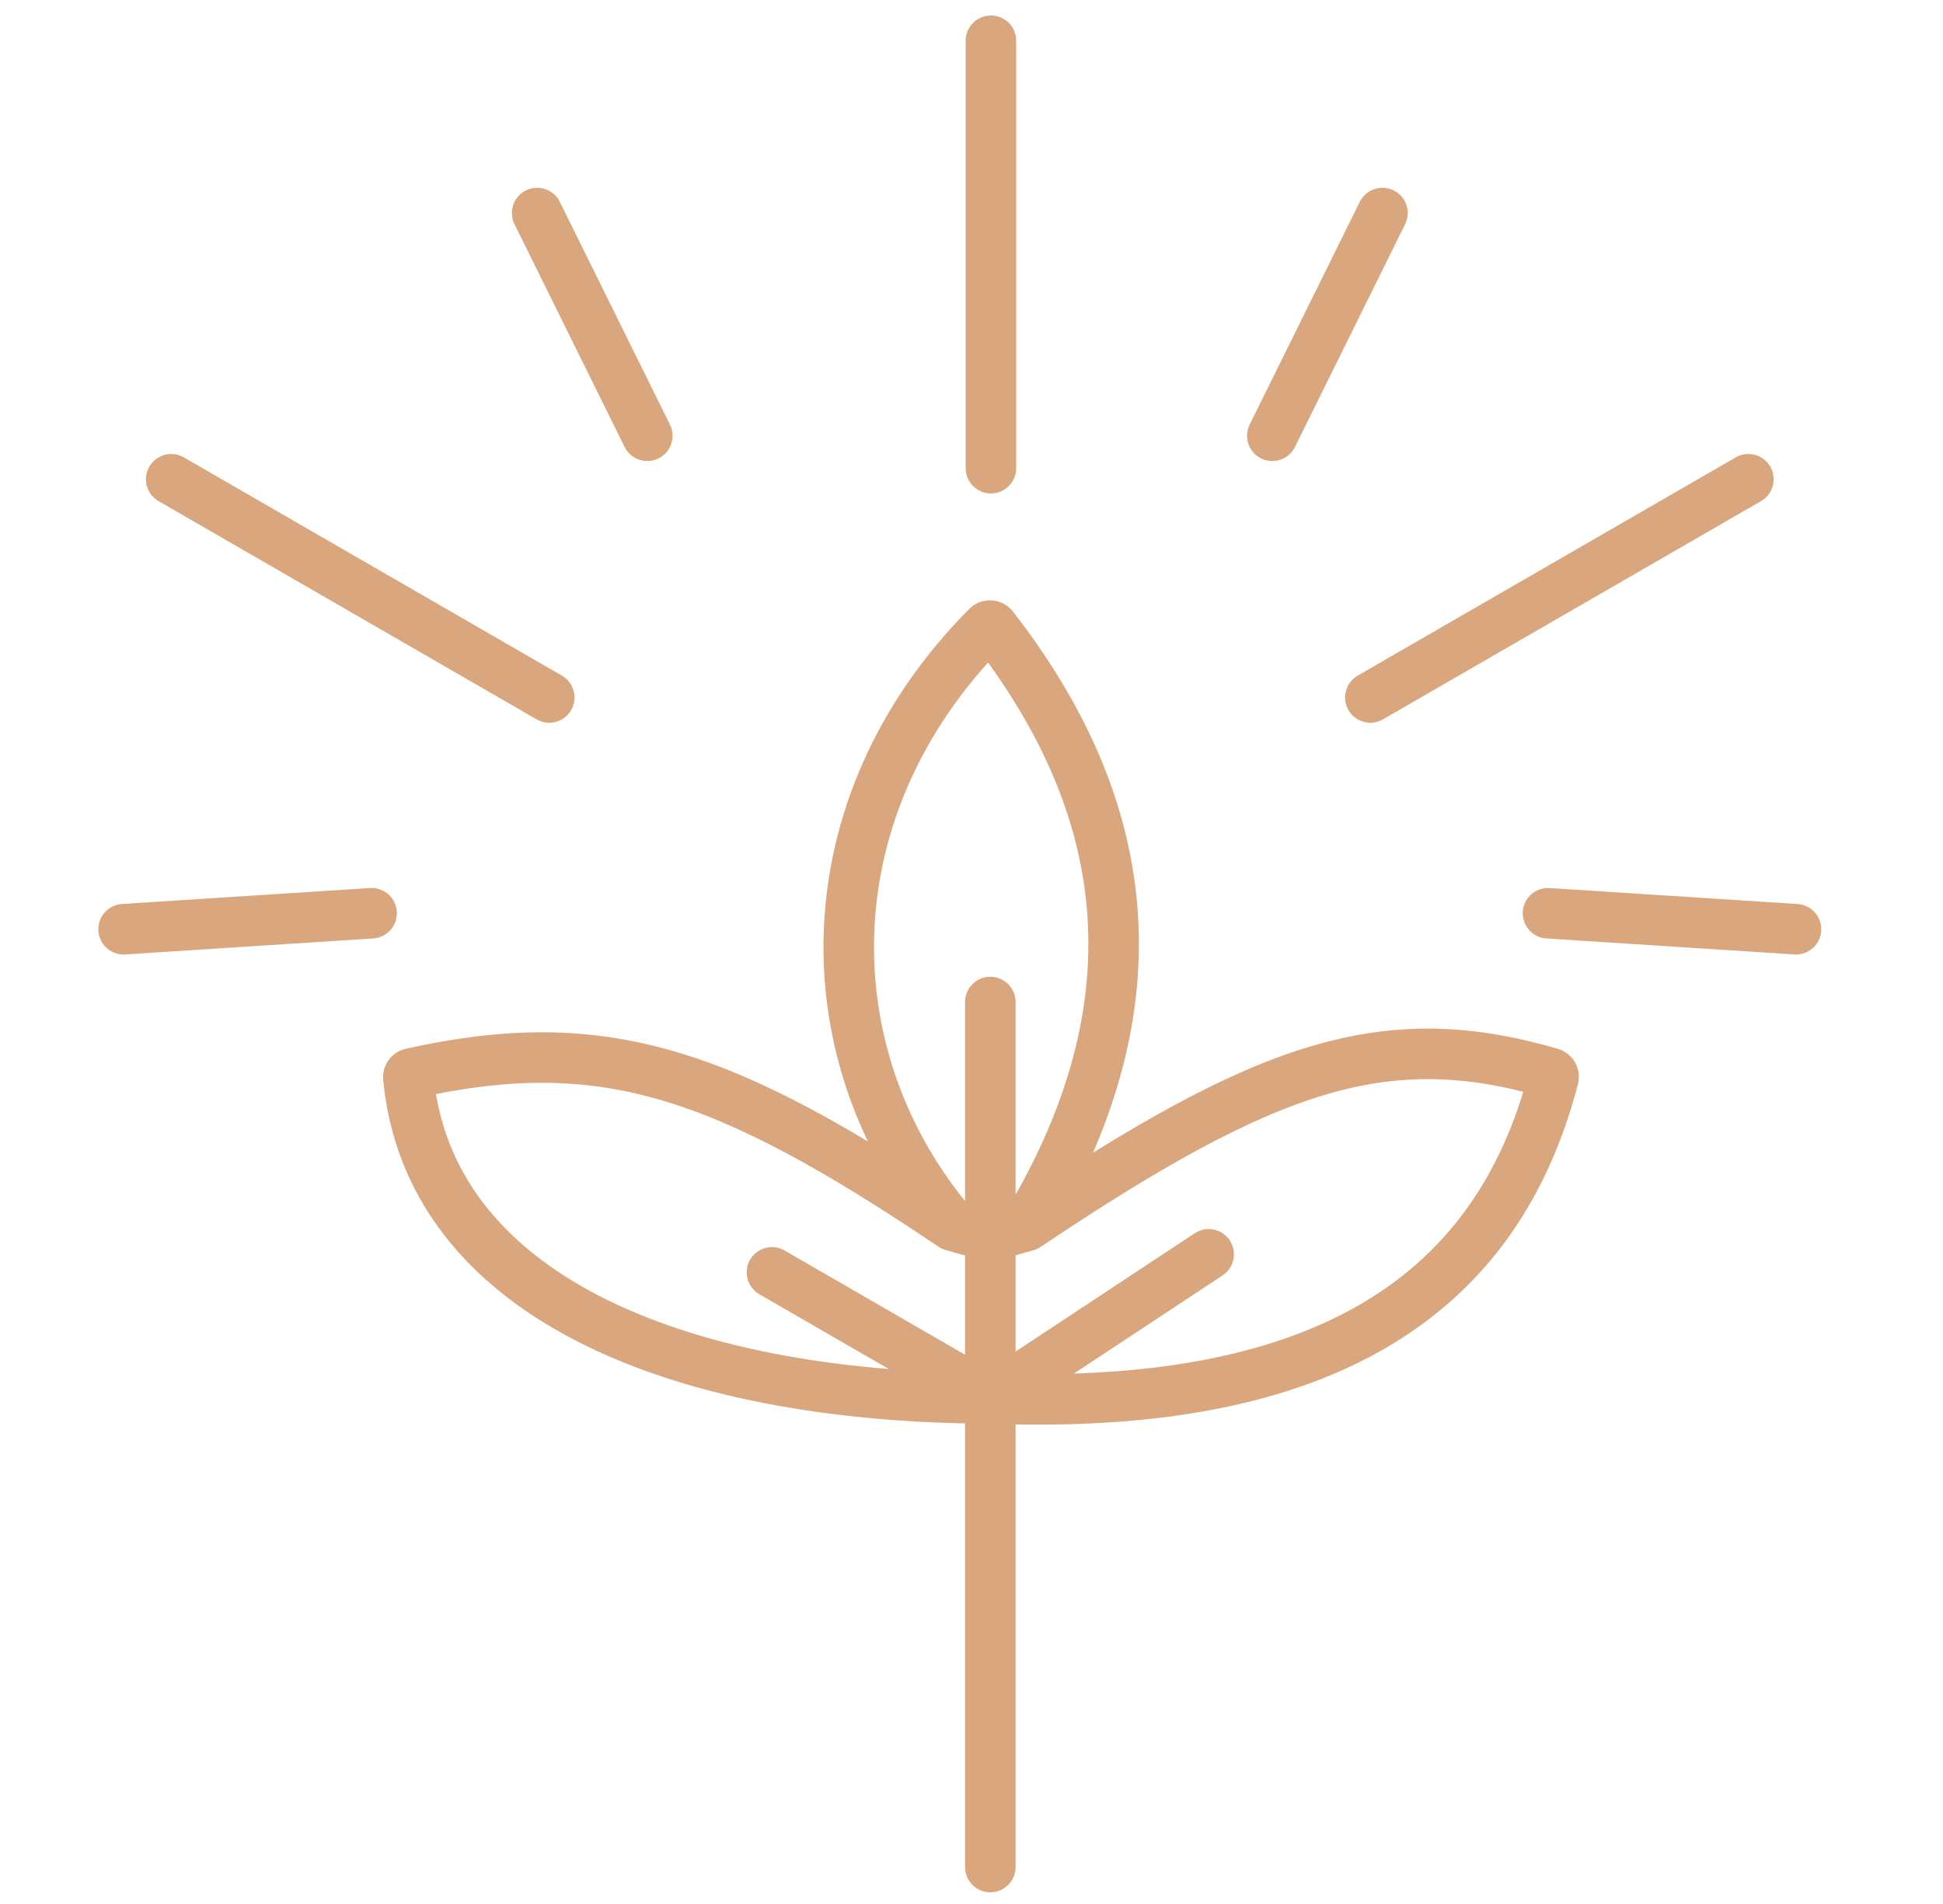 <svg width="100" height="98" viewBox="0 0 100 98" fill="none" xmlns="http://www.w3.org/2000/svg">
<path d="M50.968 96.097C50.968 86.679 50.968 81.399 50.968 71.981M50.968 63.633V71.981M50.968 63.633L52.841 63.095M50.968 63.633L49.035 63.095M50.968 63.633V51.575M50.968 71.981C68.424 72.629 77.093 66.486 79.952 55.473C79.979 55.369 79.917 55.261 79.814 55.231C71.332 52.768 65.3 54.739 52.841 63.095M50.968 71.981C34.446 71.917 22.067 66.474 21.016 55.461C21.006 55.361 21.074 55.269 21.172 55.247C30.947 53.083 37.138 55.078 49.035 63.095M50.968 71.981L62.206 64.561M50.968 71.981L39.73 65.489M52.841 63.095C60.28 50.736 57.563 40.589 51.107 32.274C51.033 32.18 50.892 32.172 50.808 32.257C41.603 41.521 41.646 54.408 49.035 63.095" stroke="#DAA67D" stroke-width="2.6" stroke-linecap="round" stroke-linejoin="round"/>
<path d="M27.645 10.965L33.313 22.43" stroke="#DAA67D" stroke-width="2.6" stroke-linecap="round"/>
<path d="M71.15 10.965L65.481 22.43" stroke="#DAA67D" stroke-width="2.6" stroke-linecap="round"/>
<path d="M6.361 47.828L19.124 47.005" stroke="#DAA67D" stroke-width="2.6" stroke-linecap="round"/>
<path d="M92.433 47.828L79.67 47.005" stroke="#DAA67D" stroke-width="2.6" stroke-linecap="round"/>
<path d="M51 2.097L51 24.097" stroke="#DAA67D" stroke-width="2.6" stroke-linecap="round"/>
<path d="M8.811 24.667L28.267 35.9" stroke="#DAA67D" stroke-width="2.6" stroke-linecap="round"/>
<path d="M89.983 24.667L70.527 35.9" stroke="#DAA67D" stroke-width="2.6" stroke-linecap="round"/>
</svg>
